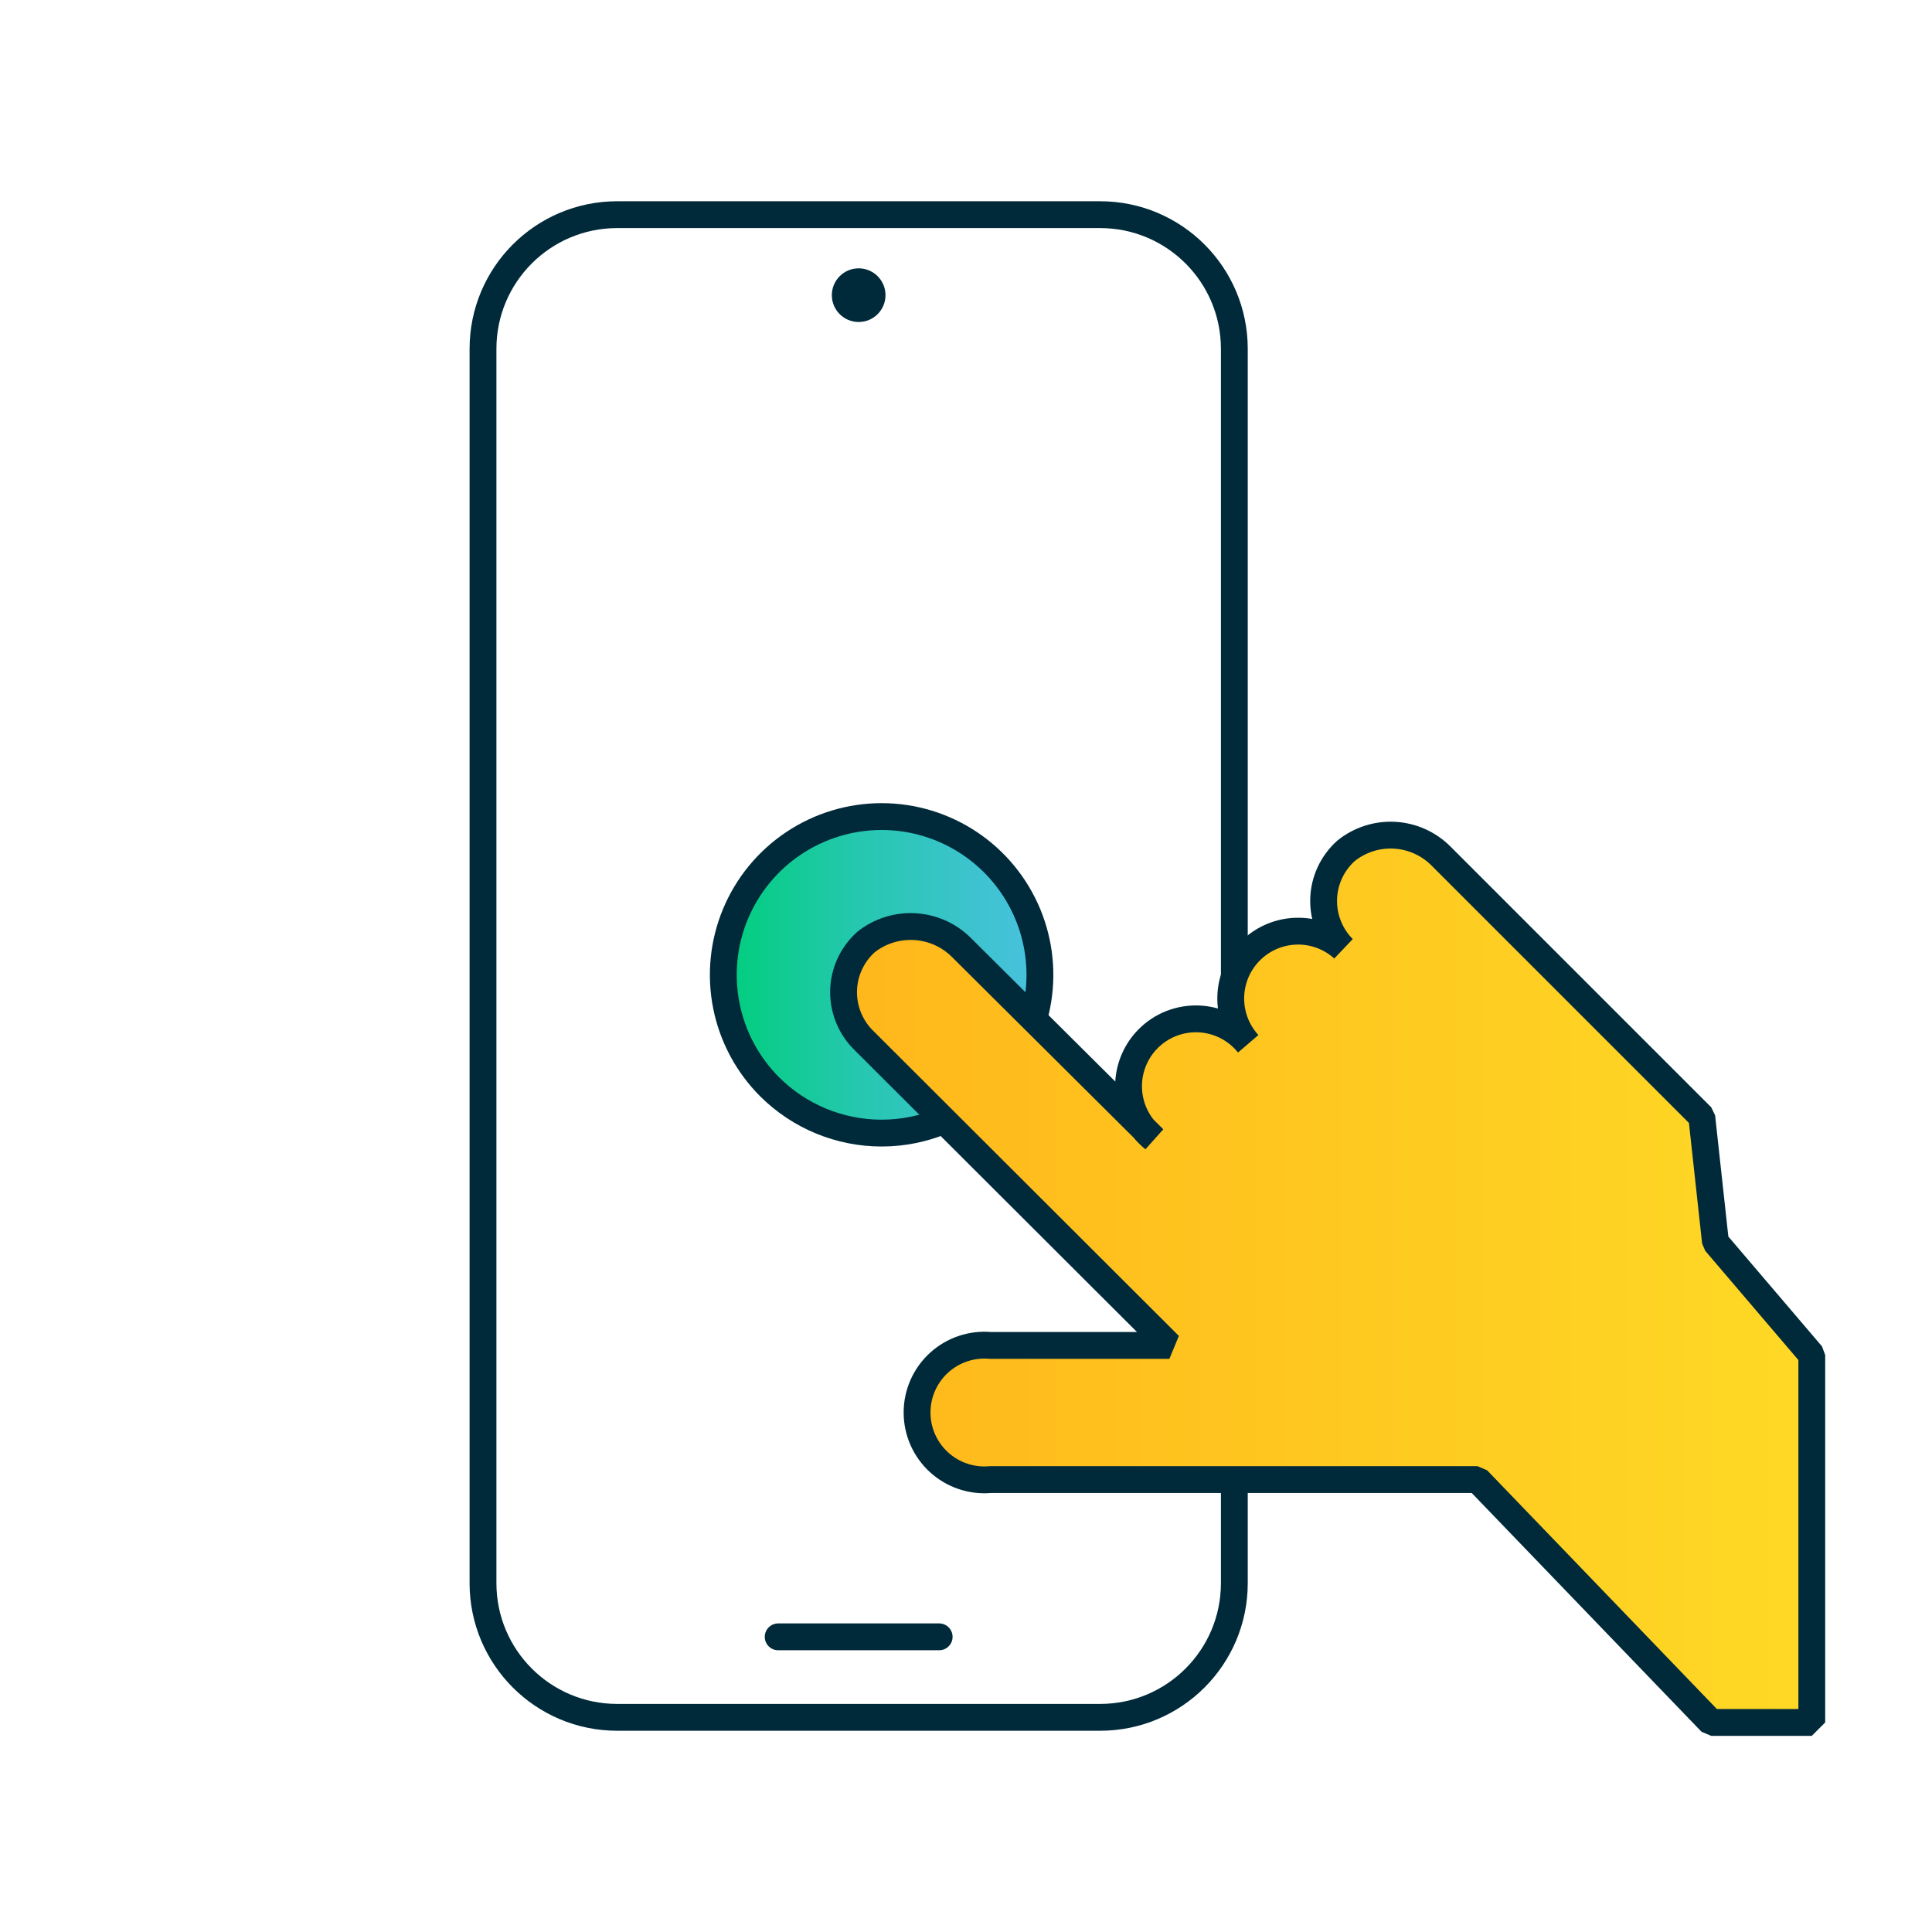<svg width="72" height="72" viewBox="0 0 72 72" fill="none" xmlns="http://www.w3.org/2000/svg">
<path d="M18 13C18 10.239 20.239 8 23 8H41C43.761 8 46 10.239 46 13V59C46 61.761 43.761 64 41 64H23C20.239 64 18 61.761 18 59V13Z" stroke="#002A3A" stroke-linejoin="bevel"/>
<circle cx="32" cy="11" r="1" fill="#002A3A"/>
<path d="M35 61H29" stroke="#002A3A" stroke-linecap="round" stroke-linejoin="bevel"/>
<path d="M28.68 40.5C27.856 39.675 27.295 38.623 27.068 37.479C26.841 36.335 26.958 35.149 27.405 34.071C27.852 32.994 28.608 32.073 29.578 31.425C30.548 30.777 31.688 30.431 32.855 30.431C34.022 30.431 35.162 30.777 36.132 31.425C37.102 32.073 37.858 32.994 38.305 34.071C38.752 35.149 38.869 36.335 38.642 37.479C38.415 38.623 37.854 39.675 37.03 40.5C35.922 41.606 34.42 42.227 32.855 42.227C31.29 42.227 29.788 41.606 28.68 40.5Z" fill="url(#paint0_linear_421_24476)" stroke="#002A3A" stroke-linejoin="bevel"/>
<path d="M67.52 50.5L63.93 46.29L63.42 41.62L53.7 31.9C53.238 31.437 52.62 31.161 51.967 31.126C51.313 31.091 50.669 31.299 50.16 31.71C49.907 31.938 49.702 32.215 49.559 32.524C49.416 32.833 49.337 33.168 49.328 33.508C49.319 33.849 49.379 34.188 49.505 34.505C49.63 34.821 49.819 35.109 50.06 35.35C49.583 34.918 48.958 34.686 48.315 34.702C47.672 34.718 47.059 34.98 46.604 35.434C46.148 35.888 45.884 36.5 45.867 37.143C45.849 37.786 46.08 38.412 46.51 38.89C46.287 38.618 46.01 38.395 45.695 38.237C45.381 38.079 45.037 37.989 44.685 37.972C44.334 37.956 43.983 38.014 43.655 38.141C43.327 38.269 43.03 38.465 42.783 38.715C42.535 38.965 42.343 39.265 42.219 39.594C42.095 39.923 42.041 40.275 42.062 40.626C42.082 40.977 42.176 41.32 42.338 41.633C42.5 41.945 42.725 42.22 43 42.44L35.82 35.3C35.354 34.84 34.735 34.567 34.081 34.532C33.427 34.497 32.783 34.702 32.27 35.11C32.017 35.338 31.812 35.614 31.669 35.924C31.526 36.233 31.447 36.568 31.438 36.908C31.429 37.249 31.489 37.588 31.615 37.904C31.741 38.221 31.929 38.509 32.17 38.75L43.58 50.14H36.91C36.563 50.109 36.213 50.151 35.883 50.262C35.553 50.373 35.249 50.553 34.992 50.788C34.735 51.023 34.53 51.309 34.389 51.628C34.249 51.947 34.176 52.291 34.176 52.64C34.176 52.989 34.249 53.333 34.389 53.652C34.53 53.971 34.735 54.257 34.992 54.492C35.249 54.727 35.553 54.907 35.883 55.018C36.213 55.13 36.563 55.171 36.91 55.14H55.06L63.77 64.19H67.52V50.5Z" fill="url(#paint1_linear_421_24476)" stroke="#002A3A" stroke-linejoin="bevel"/>
<defs>
<linearGradient id="paint0_linear_421_24476" x1="26.955" y1="36.329" x2="38.755" y2="36.329" gradientUnits="userSpaceOnUse">
<stop stop-color="#00CE7C"/>
<stop offset="0.447" stop-color="#27C7B1"/>
<stop offset="1" stop-color="#4AC1E0"/>
</linearGradient>
<linearGradient id="paint1_linear_421_24476" x1="31.437" y1="47.656" x2="67.52" y2="47.656" gradientUnits="userSpaceOnUse">
<stop stop-color="#FFB71B"/>
<stop offset="1" stop-color="#FED925"/>
</linearGradient>
</defs>
</svg>
